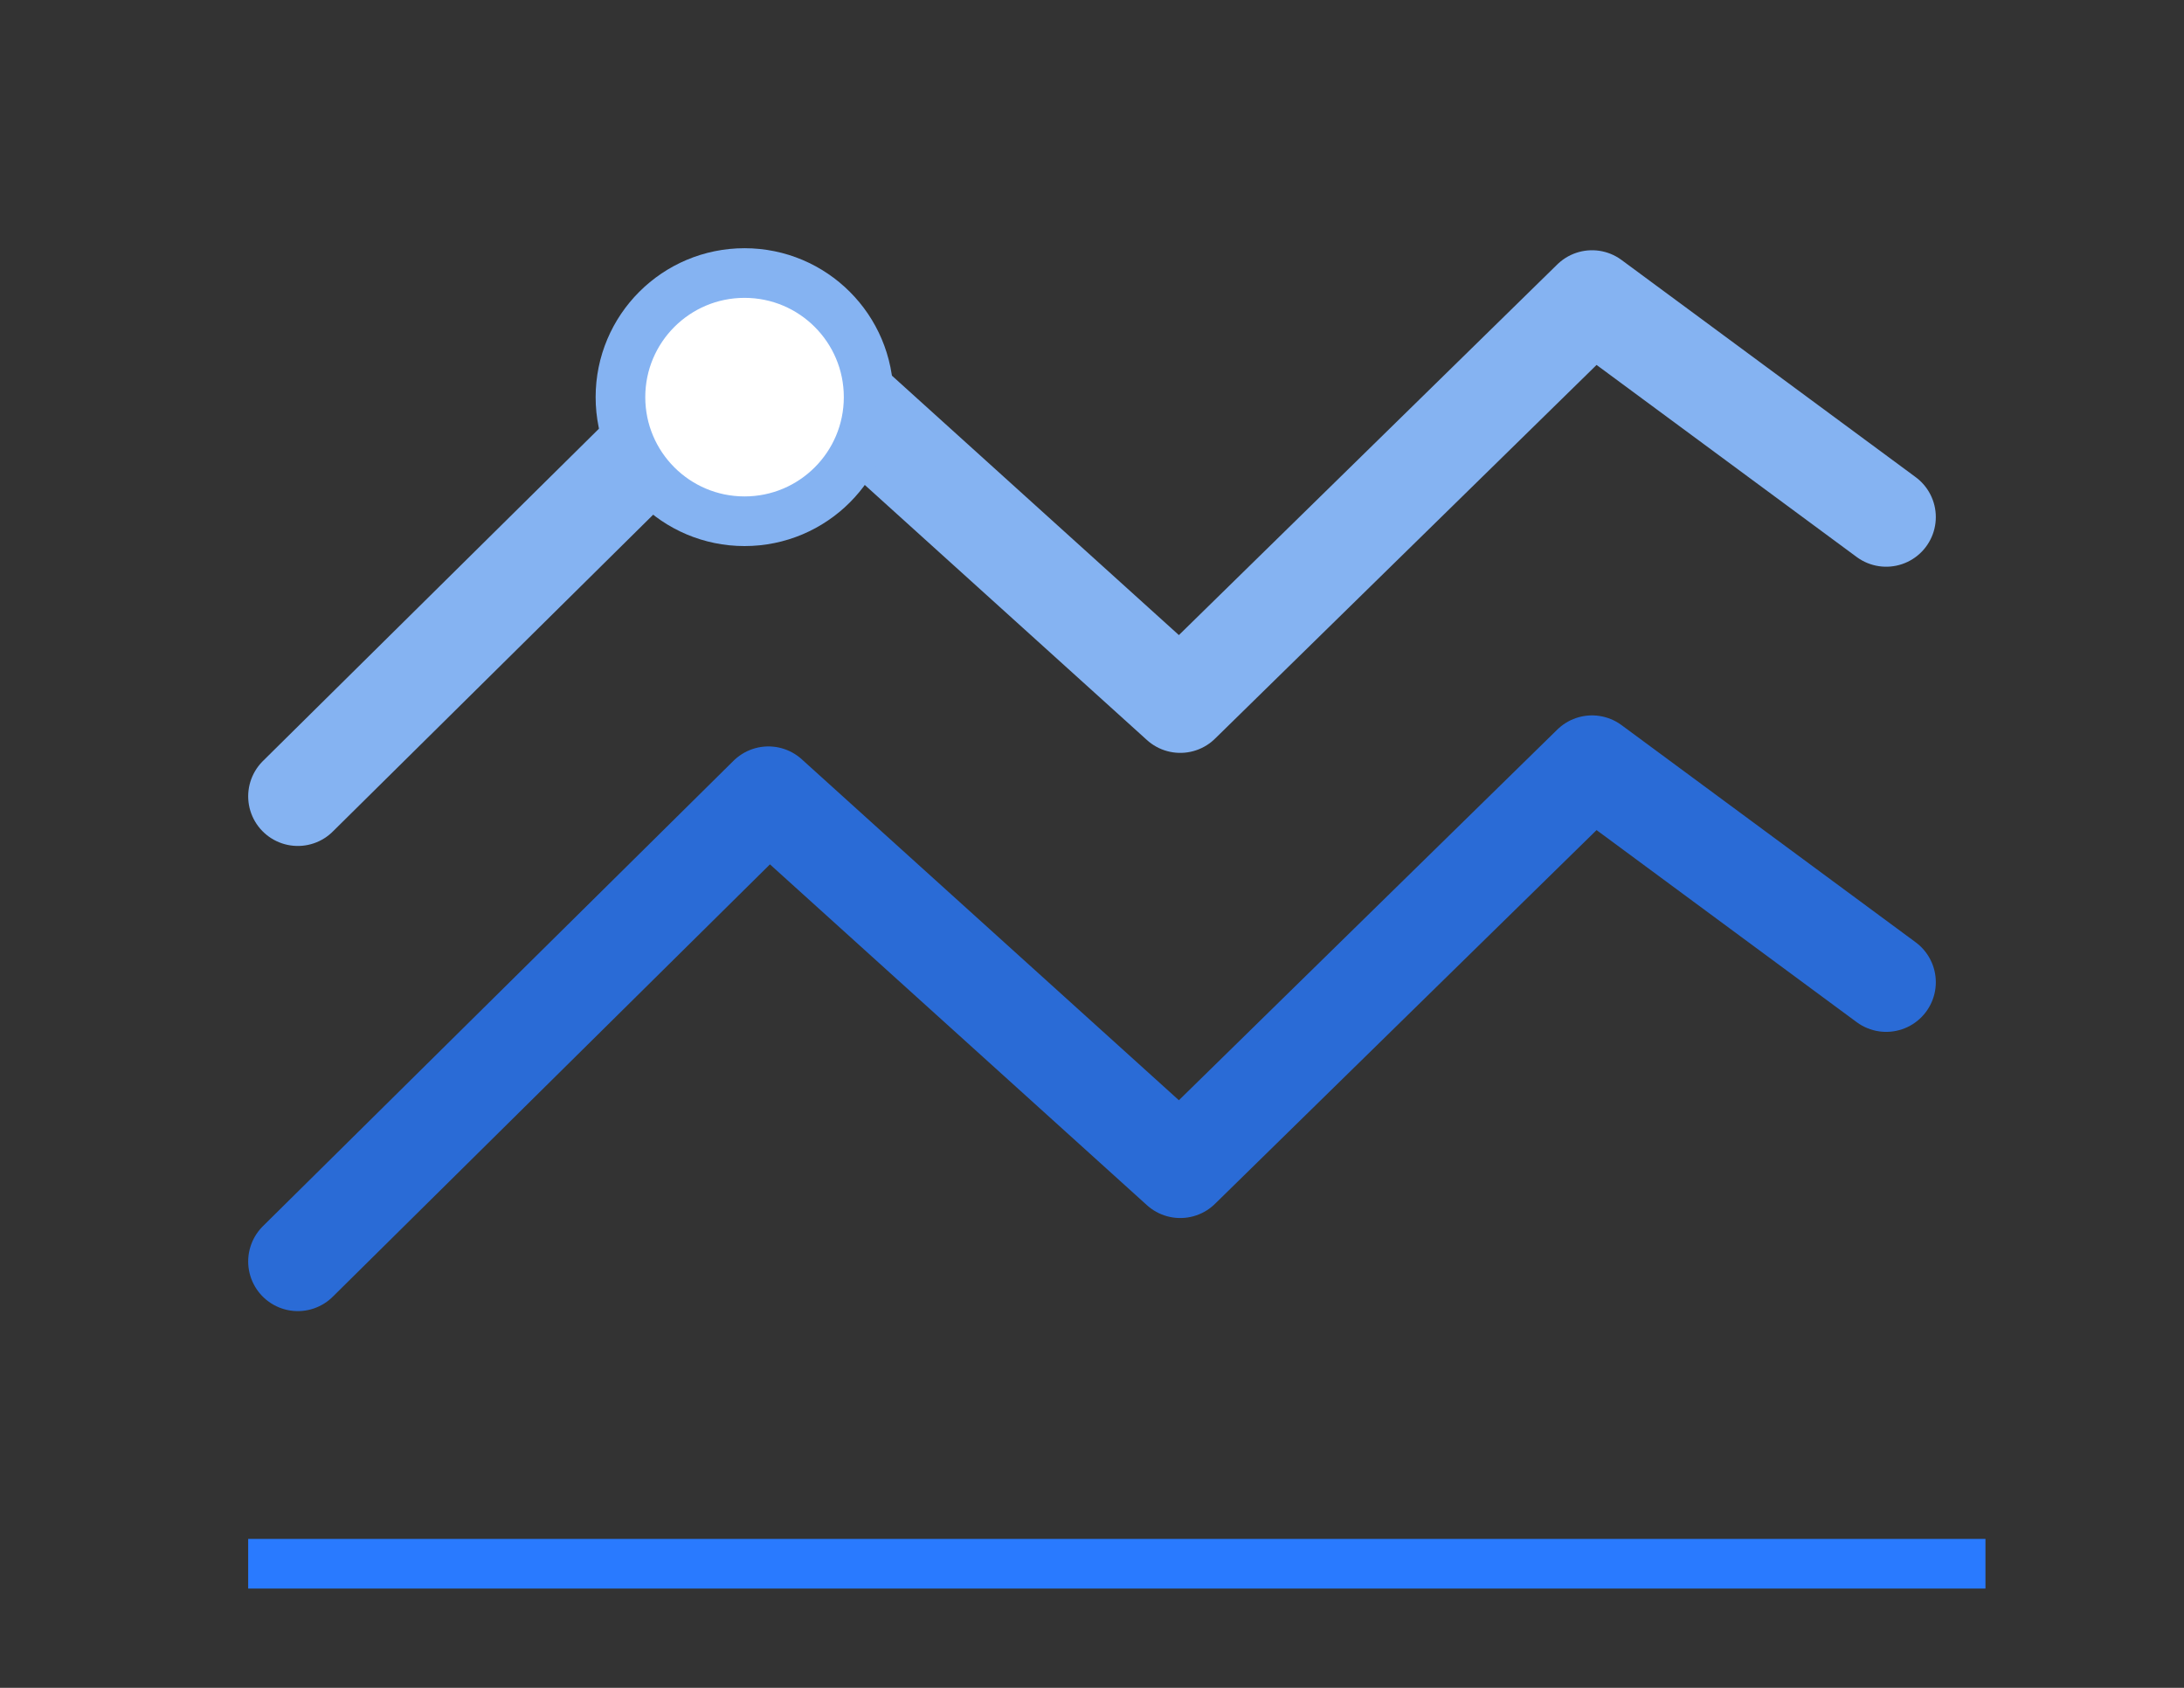 <?xml version="1.0" encoding="UTF-8"?>
<svg width="44px" height="34px" viewBox="0 0 44 34" version="1.1" xmlns="http://www.w3.org/2000/svg" xmlns:xlink="http://www.w3.org/1999/xlink">
    <rect x="0" y="0" width="44" height="34" fill="#333333" stroke="none"/>
    <title>33</title>
    <g id="33" stroke="none" stroke-width="1" fill="none" fill-rule="evenodd">
        <g id="Group-2" transform="translate(5, 6)">
            <rect id="Rectangle-8" fill="#297AFF" fill-rule="nonzero" x="0" y="25" width="35" height="1"></rect>
            <polyline id="Path-2" stroke="#297AFF" stroke-width="2" opacity="0.8" stroke-linecap="round" stroke-linejoin="round" points="1 19.411 10.481 10.036 18.778 17.536 27.074 9.411 33 13.786"></polyline>
            <polyline id="Path-2" stroke="#85B3F2" stroke-width="2" stroke-linecap="round" stroke-linejoin="round" points="1 10.041 10.481 0.666 18.778 8.166 27.074 0.041 33 4.416"></polyline>
            <circle id="Oval-2" stroke="#85B3F2" fill="#FFFFFF" cx="10" cy="2" r="2.5"></circle>
        </g>
    </g>
</svg>